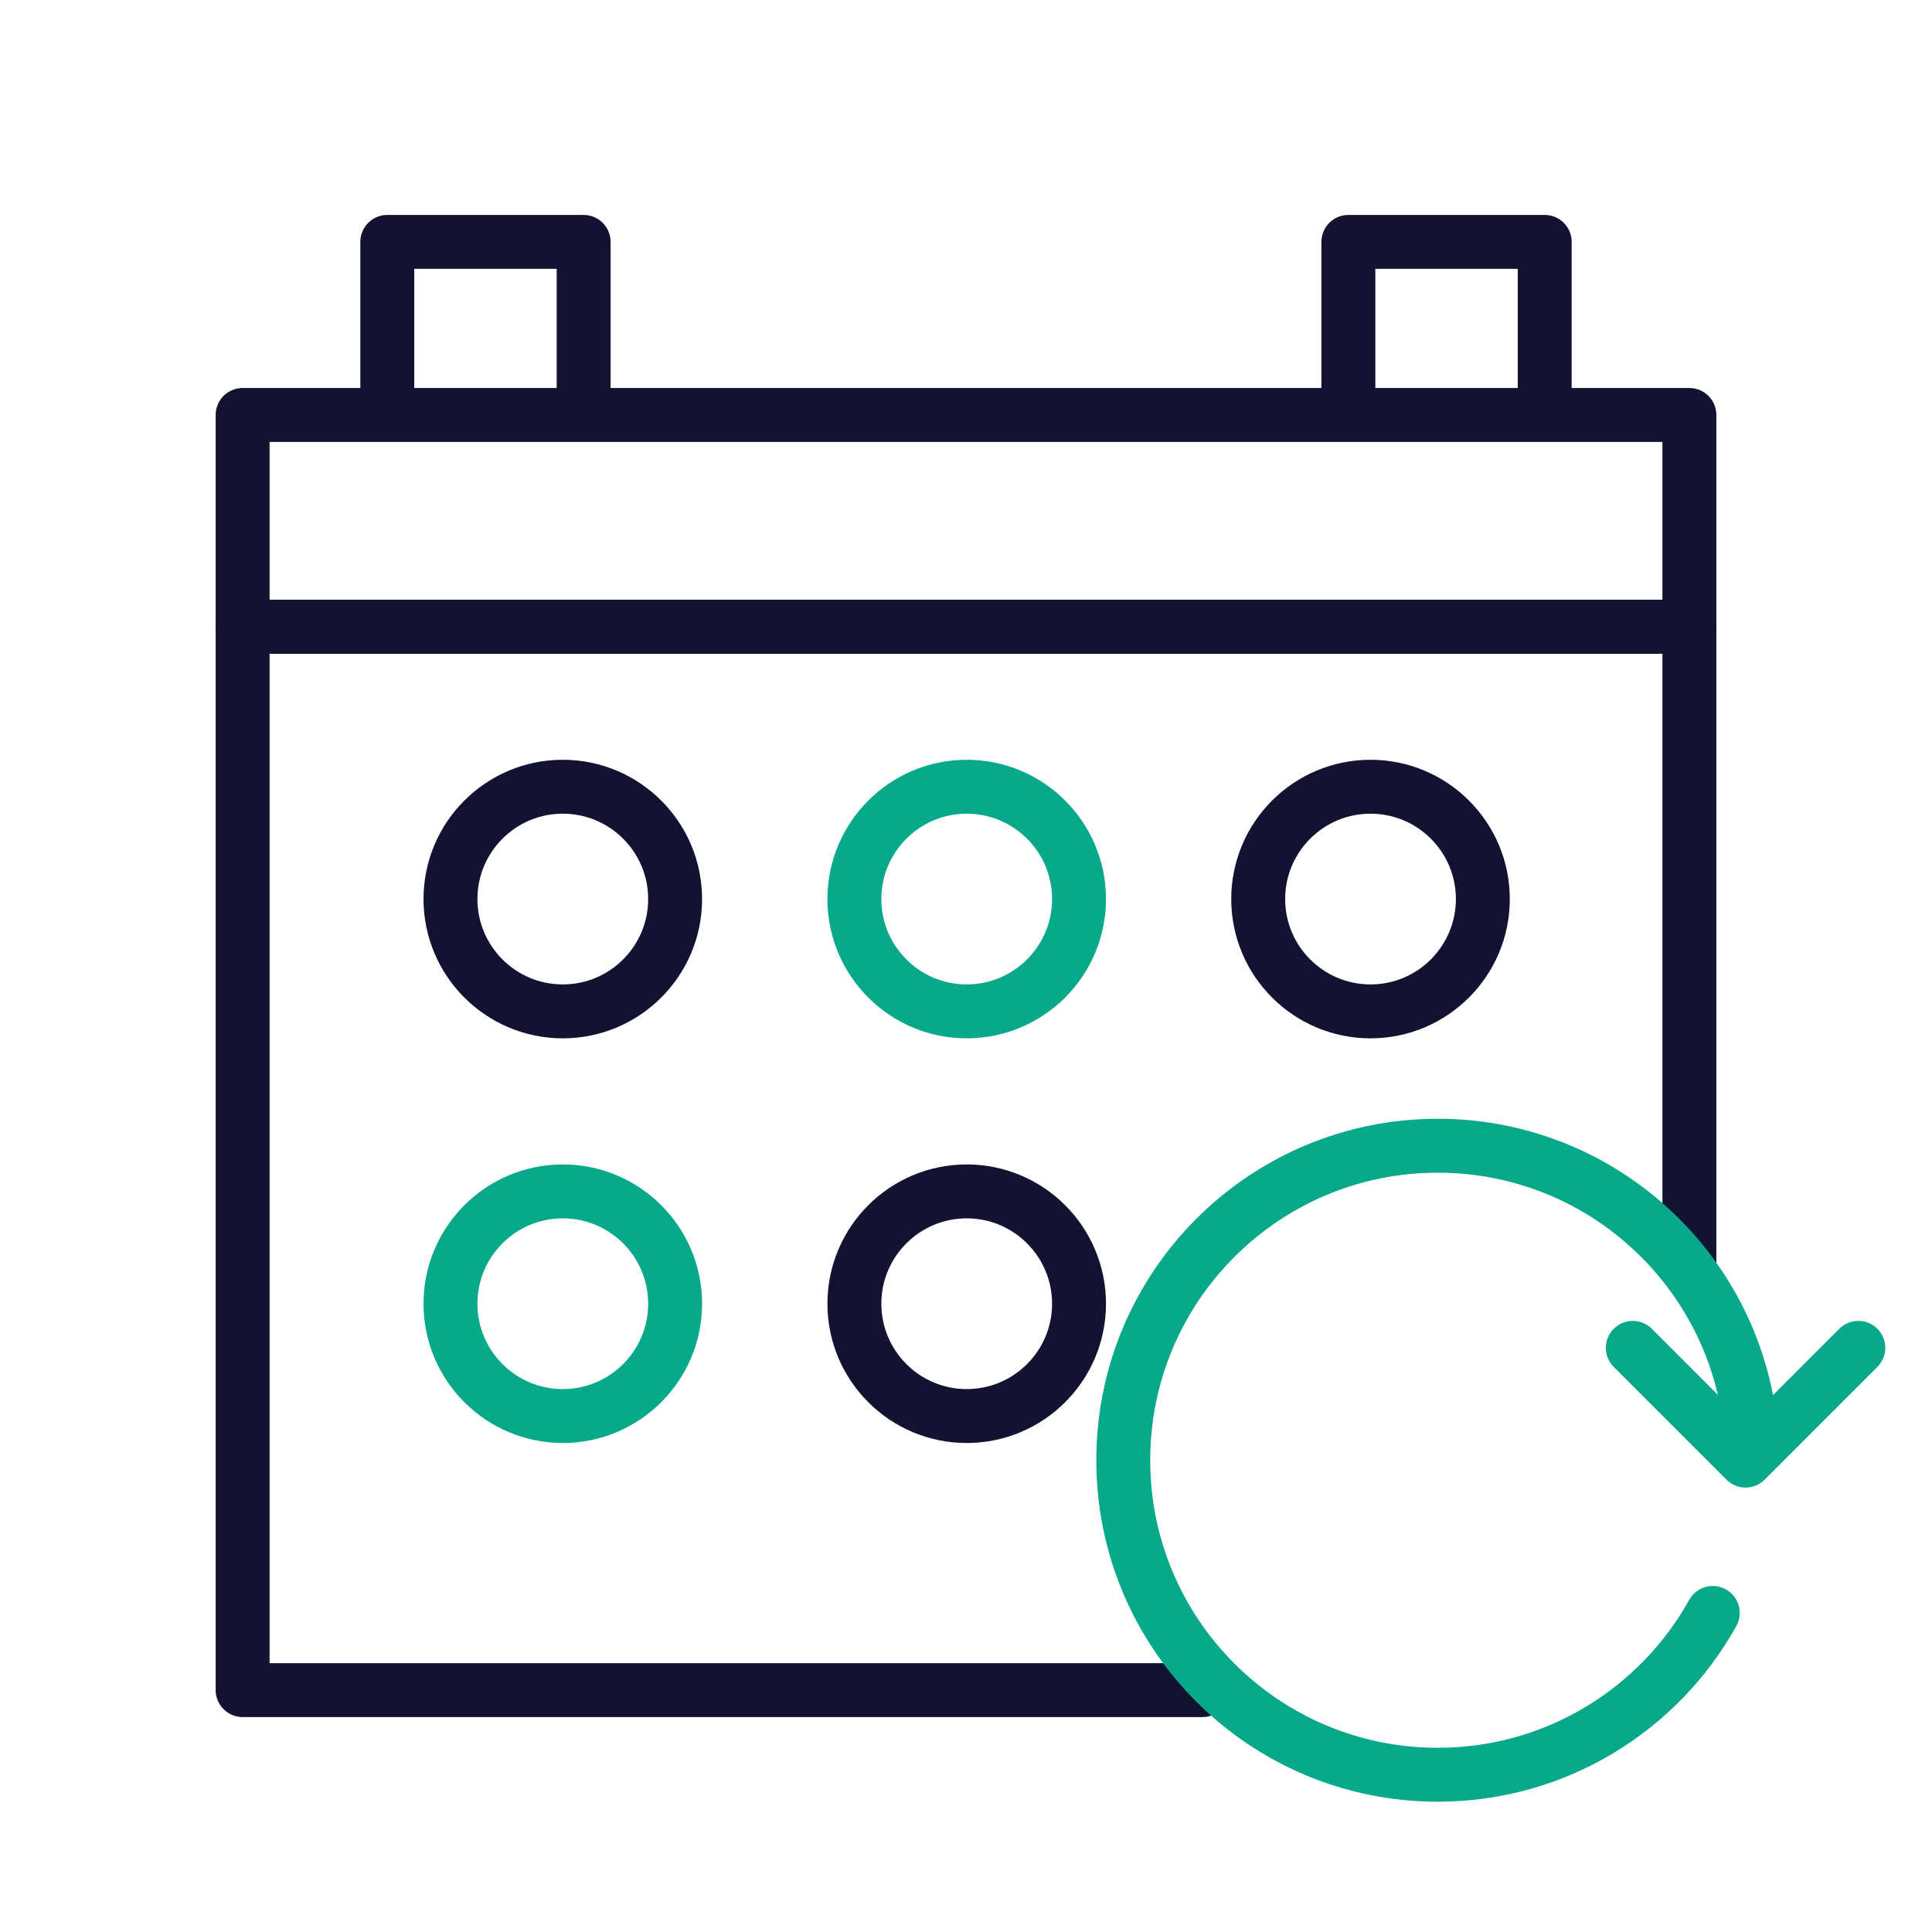 <svg xmlns="http://www.w3.org/2000/svg" width="430" height="430" style="width:100%;height:100%;transform:translate3d(0,0,0);content-visibility:visible" viewBox="0 0 430 430"><defs><clipPath id="e"><path d="M0 0h430v430H0z"/></clipPath><clipPath id="i"><path d="M0 0h430v430H0z"/></clipPath><clipPath id="h"><path d="M0 0h430v430H0z"/></clipPath><clipPath id="g"><path d="M0 0h430v430H0z"/></clipPath><clipPath id="f"><path d="M0 0h430v430H0z"/></clipPath><filter id="a" width="100%" height="100%" x="0%" y="0%" filterUnits="objectBoundingBox"><feComponentTransfer in="SourceGraphic"><feFuncA tableValues="1.0 0.0" type="table"/></feComponentTransfer></filter><filter id="c" width="100%" height="100%" x="0%" y="0%" filterUnits="objectBoundingBox"><feComponentTransfer in="SourceGraphic"><feFuncA tableValues="1.0 0.0" type="table"/></feComponentTransfer></filter><mask id="j" mask-type="alpha"><g filter="url(#a)"><path fill="#fff" d="M0 0h430v430H0z" opacity="0"/><use xmlns:ns1="http://www.w3.org/1999/xlink" ns1:href="#b"/></g></mask><mask id="k" mask-type="alpha"><g filter="url(#c)"><path fill="#fff" d="M0 0h430v430H0z" opacity="0"/><use xmlns:ns2="http://www.w3.org/1999/xlink" ns2:href="#d"/></g></mask><path id="d" style="display:none"/><g id="b" style="display:none"><path/><path/><path fill-opacity="0"/></g></defs><g fill="none" clip-path="url(#e)"><g clip-path="url(#f)" style="display:none"><g style="display:none"><path class="primary"/><path class="primary"/><path class="primary"/></g><g style="display:none"><path class="primary"/><path class="secondary"/><path class="primary"/><path class="primary"/><path class="secondary"/><path class="primary"/></g><path class="secondary" style="display:none"/><path class="secondary" style="display:none"/></g><g clip-path="url(#g)" style="display:none"><g style="display:none"><path class="primary"/><path class="primary"/><path class="primary"/></g><g style="display:none"><path class="primary"/><path class="secondary"/><path class="primary"/><path class="primary"/><path class="secondary"/><path class="primary"/></g><path class="secondary" style="display:none"/><path class="secondary" style="display:none"/></g><g stroke-width="12" clip-path="url(#h)" style="display:block"><path stroke="#121331" stroke-linecap="round" stroke-linejoin="round" d="M376 139.491H54V92.357h322v47.134zM129.897 92.357H86.199V53.839h43.698v38.518zm213.904 0h-43.698V53.839h43.698v38.518z" class="primary" style="display:block"/><g style="display:block"><path stroke="#121331" d="M305.032 175.101c13.798 0 25 11.202 25 25 0 13.797-11.202 25-25 25-13.797 0-25-11.203-25-25 0-13.798 11.203-25 25-25z" class="primary"/><path stroke="#08A88A" d="M215.157 175.101c13.797 0 25 11.202 25 25 0 13.797-11.203 25-25 25-13.798 0-25-11.203-25-25 0-13.798 11.202-25 25-25z" class="secondary"/><path stroke="#121331" d="M125.259 175.101c13.798 0 25 11.202 25 25 0 13.797-11.202 25-25 25-13.797 0-25-11.203-25-25 0-13.798 11.203-25 25-25zm89.898 90.064c13.797 0 25 11.203 25 25 0 13.798-11.203 25-25 25-13.798 0-25-11.202-25-25 0-13.797 11.202-25 25-25z" class="primary"/><path stroke="#08A88A" d="M125.259 265.165c13.798 0 25 11.203 25 25 0 13.798-11.202 25-25 25-13.797 0-25-11.202-25-25 0-13.797 11.203-25 25-25z" class="secondary"/><path stroke="#121331" stroke-linecap="round" stroke-linejoin="round" d="M267.618 376.161H54v-236.67h322v142.814" class="primary"/></g><path stroke="#08A88A" stroke-linecap="round" stroke-linejoin="round" d="M61.209 33.989C49.256 55.468 26.325 70 0 70c-38.66 0-70-31.34-70-70s31.34-70 70-70c37.532 0 68.165 29.538 69.921 66.635" class="secondary" style="display:block" transform="translate(320 325)"/><path stroke="#08A88A" stroke-linecap="round" stroke-linejoin="round" d="M-25.099-12.55 0 12.55l25.099-25.1" class="secondary" style="display:block" transform="translate(388.504 312.538)"/></g><g clip-path="url(#i)" style="display:none"><g mask="url(#j)" style="display:none"><path class="primary"/><path class="secondary"/><path class="primary"/><path class="primary"/><path class="secondary"/><path class="primary"/></g><g mask="url(#k)" style="display:none"><path class="primary"/><path class="primary"/><path class="primary"/></g><path class="primary" style="display:none"/><path class="secondary" style="display:none"/><path class="secondary" style="display:none"/></g></g></svg>